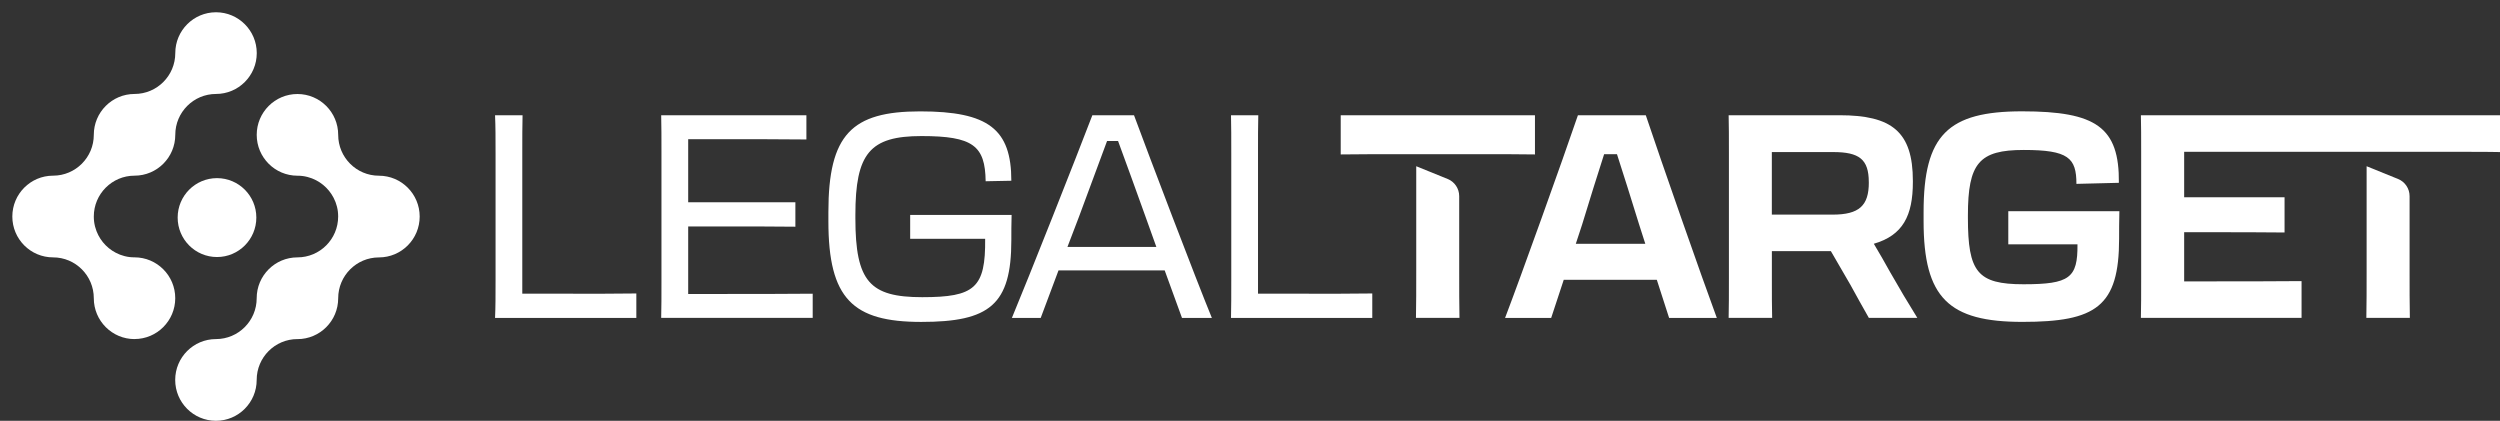 <svg width="202" height="34" viewBox="0 0 202 34" fill="none" xmlns="http://www.w3.org/2000/svg">
<rect x="0" y="0" width="202" height="34" fill="#333333" stroke="none"/>
<path d="M24.031 27.398C22.214 27.398 20.74 28.877 20.74 30.699C20.74 32.521 19.265 34 17.448 34C15.631 34 14.156 32.521 14.156 30.699C14.156 28.877 15.631 27.398 17.448 27.398C19.265 27.398 20.74 25.919 20.74 24.097C20.74 22.275 22.214 20.796 24.031 20.796C25.849 20.796 27.323 19.318 27.323 17.495C27.323 17.353 27.314 17.212 27.298 17.076C27.291 17.022 27.282 16.966 27.273 16.912C27.263 16.858 27.251 16.805 27.238 16.751C27.232 16.726 27.226 16.698 27.219 16.672C27.191 16.568 27.16 16.464 27.122 16.363C27.112 16.338 27.103 16.313 27.093 16.288C26.76 15.44 26.084 14.762 25.239 14.428C25.213 14.418 25.188 14.409 25.163 14.399C25.062 14.361 24.959 14.33 24.855 14.302C24.83 14.295 24.802 14.289 24.776 14.283C24.723 14.27 24.669 14.261 24.616 14.248C24.563 14.239 24.506 14.229 24.453 14.223C24.314 14.204 24.176 14.197 24.034 14.197C22.217 14.197 20.743 12.719 20.743 10.896C20.743 9.074 22.217 7.596 24.034 7.596C25.852 7.596 27.326 9.074 27.326 10.896C27.326 12.719 28.801 14.197 30.618 14.197C32.435 14.197 33.91 15.676 33.91 17.498C33.91 19.321 32.435 20.799 30.618 20.799C28.801 20.799 27.326 22.278 27.326 24.1C27.326 25.923 25.852 27.401 24.034 27.401L24.031 27.398Z" fill="white"/>
<path d="M10.871 27.398C9.054 27.398 7.579 25.919 7.579 24.097C7.579 22.275 6.105 20.796 4.288 20.796C2.471 20.796 0.996 19.318 0.996 17.495C0.996 15.673 2.471 14.194 4.288 14.194C6.105 14.194 7.579 12.716 7.579 10.893C7.579 9.071 9.054 7.592 10.871 7.592C12.688 7.592 14.163 6.114 14.163 4.291C14.163 2.469 15.637 0.991 17.454 0.991C19.272 0.991 20.746 2.469 20.746 4.291C20.746 6.114 19.272 7.592 17.454 7.592C15.637 7.592 14.163 9.071 14.163 10.893C14.163 12.716 12.688 14.194 10.871 14.194C9.054 14.194 7.579 15.673 7.579 17.495C7.579 17.637 7.589 17.779 7.605 17.915C7.611 17.968 7.62 18.025 7.63 18.078C7.639 18.132 7.652 18.186 7.664 18.239C7.671 18.265 7.677 18.293 7.683 18.318C7.712 18.425 7.743 18.526 7.781 18.627C7.79 18.652 7.8 18.678 7.809 18.703C8.142 19.551 8.818 20.229 9.664 20.563C9.689 20.572 9.714 20.582 9.739 20.591C9.84 20.629 9.944 20.661 10.047 20.689C10.073 20.695 10.101 20.702 10.126 20.708C10.18 20.721 10.233 20.73 10.286 20.743C10.34 20.752 10.396 20.762 10.45 20.768C10.588 20.787 10.726 20.793 10.868 20.793C12.685 20.793 14.16 22.272 14.16 24.094C14.16 25.916 12.685 27.395 10.868 27.395L10.871 27.398Z" fill="white"/>
<path d="M17.534 20.768C19.289 20.768 20.712 19.341 20.712 17.58C20.712 15.82 19.289 14.393 17.534 14.393C15.778 14.393 14.355 15.82 14.355 17.58C14.355 19.341 15.778 20.768 17.534 20.768Z" fill="white"/>
<path d="M46.31 23.731H42.201V12.328C42.201 11.117 42.201 10.181 42.223 9.314H40C40.041 10.206 40.041 11.161 40.041 12.435V22.631C40.041 23.864 40.041 24.819 40 25.689H51.416V23.712C49.573 23.735 47.923 23.735 46.31 23.735V23.731Z" fill="white"/>
<path d="M58.105 23.753H55.606V18.296H58.19C60.032 18.296 62.871 18.296 64.267 18.318V16.345H55.606V11.246H58.105C60.18 11.246 63.547 11.246 65.157 11.269V9.314H53.424C53.446 10.184 53.446 11.139 53.446 12.35V22.735C53.446 23.946 53.446 24.838 53.424 25.686H65.666V23.731C63.824 23.753 60.413 23.753 58.105 23.753Z" fill="white"/>
<path d="M73.542 17.363V19.296H79.6C79.641 23.268 78.752 24.012 74.517 24.012C70.282 24.012 69.115 22.757 69.115 17.64V17.366C69.115 12.397 70.279 10.994 74.454 10.994C78.629 10.994 79.6 11.779 79.641 14.645L81.716 14.604C81.716 10.443 79.874 8.999 74.347 8.999C68.82 8.999 66.934 10.868 66.934 17.133V17.877C66.934 24.141 68.902 26.011 74.432 26.011C79.962 26.011 81.716 24.63 81.716 19.406C81.716 18.747 81.716 18.11 81.738 17.366H73.542V17.363Z" fill="white"/>
<path d="M91.629 9.314H88.261C87.013 12.583 83.074 22.546 81.76 25.689H84.089L85.529 21.846H94.106L95.505 25.689H97.919C96.627 22.546 92.836 12.586 91.629 9.314ZM86.249 19.954L87.183 17.511C87.988 15.323 88.812 13.094 89.45 11.395H90.34C90.975 13.094 91.757 15.301 92.543 17.467L93.433 19.951H86.252L86.249 19.954Z" fill="white"/>
<path d="M105.756 23.731H101.647V12.328C101.647 11.117 101.647 10.181 101.669 9.314H99.465C99.487 10.206 99.487 11.161 99.487 12.435V22.631C99.487 23.864 99.487 24.819 99.465 25.689H110.88V23.712C109.038 23.735 107.366 23.735 105.756 23.735V23.731Z" fill="white"/>
<path d="M108.33 9.314V12.479C110.32 12.457 111.527 12.457 112.461 12.457H120.211C121.142 12.457 122.371 12.457 124.025 12.479V9.314H108.33Z" fill="white"/>
<path d="M132.981 9.314H127.495C126.31 12.798 122.813 22.546 121.609 25.689H125.335L126.35 22.609H133.871L134.864 25.689H138.719C137.552 22.546 134.144 12.798 132.981 9.314ZM127.325 19.699L127.834 18.148C128.447 16.13 129.082 14.112 129.614 12.457H130.651C131.179 14.093 131.815 16.108 132.431 18.107L132.94 19.699H127.328H127.325Z" fill="white"/>
<path d="M152.759 22.054C152.294 21.206 151.847 20.44 151.404 19.696C153.755 19.015 154.56 17.423 154.56 14.705V14.62C154.56 10.625 152.844 9.311 148.631 9.311H139.674C139.696 10.159 139.696 11.095 139.696 12.284V22.499C139.696 23.813 139.696 24.794 139.674 25.683H143.189C143.167 24.769 143.167 23.813 143.167 22.499V20.289H147.933L149.521 23.028C150.027 23.962 150.536 24.854 151.001 25.683H154.919C154.177 24.494 153.435 23.24 152.759 22.051V22.054ZM151.001 14.749C151.001 16.619 150.219 17.341 148.078 17.341H143.164V12.287H148.118C150.215 12.287 150.998 12.861 150.998 14.708V14.749H151.001Z" fill="white"/>
<path d="M162.27 17.063V19.74H167.86V19.762C167.882 22.458 167.225 22.968 163.496 22.968C159.768 22.968 159.007 21.972 159.007 17.596V17.404C159.007 13.176 159.915 12.117 163.518 12.117C167.121 12.117 167.775 12.754 167.775 14.856H167.797L171.205 14.771C171.246 10.291 169.385 8.995 163.389 8.995C157.394 8.995 155.426 10.906 155.426 17.13V17.874C155.426 24.075 157.46 26.008 163.408 26.008C169.356 26.008 171.224 24.775 171.224 19.277C171.224 18.703 171.224 17.833 171.246 17.067H162.267L162.27 17.063Z" fill="white"/>
<path d="M194.716 25.686H191.201C191.223 24.772 191.223 23.18 191.223 21.862V13.431L193.763 14.462C194.326 14.689 194.694 15.238 194.694 15.846V21.862C194.694 23.18 194.694 24.75 194.716 25.686Z" fill="white"/>
<path d="M117.925 25.686H114.41C114.432 24.772 114.432 23.18 114.432 21.862V13.431L116.972 14.462C117.535 14.689 117.903 15.238 117.903 15.846V21.862C117.903 23.18 117.903 24.75 117.925 25.686Z" fill="white"/>
<path d="M202 9.314V12.287C201.409 12.265 198.4 12.265 194.693 12.265H176.48V15.938H184.592V18.785C183.3 18.763 180.102 18.763 178.26 18.763H176.48V22.735H178.131C180.523 22.735 184.123 22.735 185.966 22.713V25.686H172.984C173.006 24.794 173.006 23.817 173.006 22.502V12.287C173.006 11.098 173.006 10.162 172.984 9.314H202Z" fill="white"/>
</svg>
